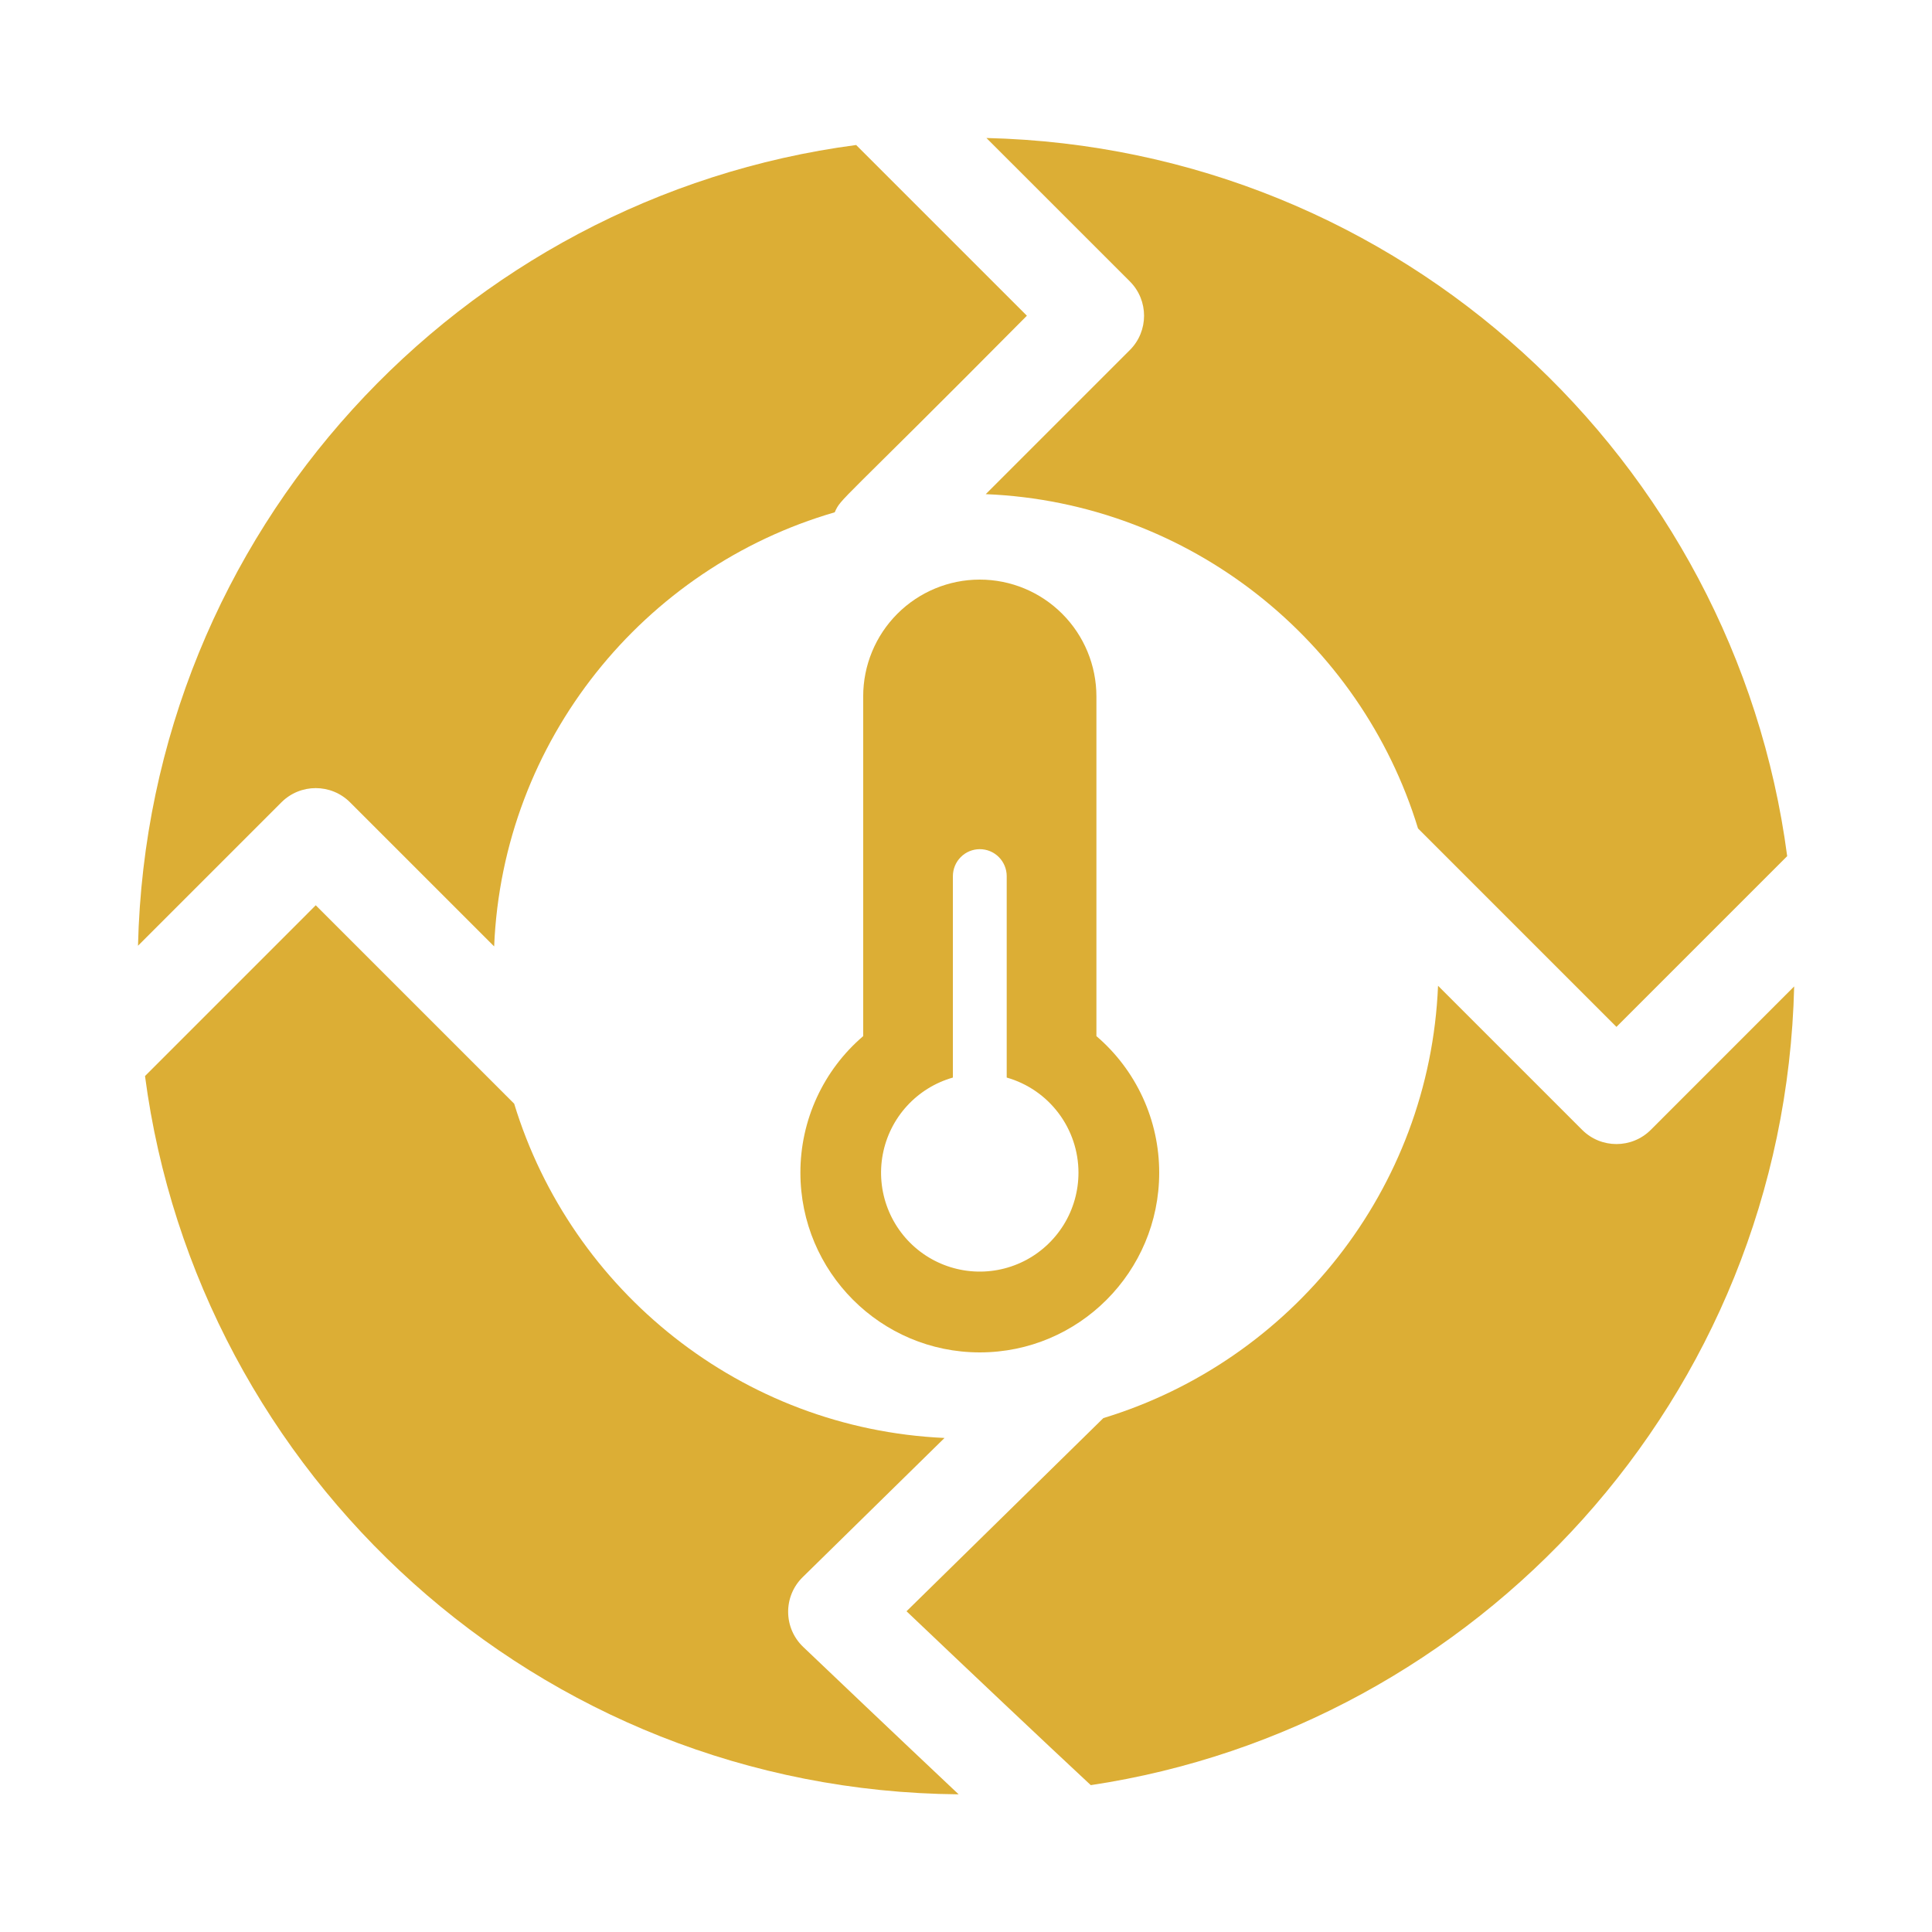 <?xml version="1.0" encoding="UTF-8"?> <svg xmlns="http://www.w3.org/2000/svg" width="70" height="70" viewBox="0 0 70 70" fill="none"> <path d="M12.683 29.07L17.904 34.29C18.212 26.817 23.333 20.565 30.243 18.562C30.489 18.021 30.303 18.401 37.206 11.439L31.02 5.254C16.697 7.141 5.36 19.236 5 34.266L10.196 29.07C10.883 28.383 11.996 28.383 12.683 29.07Z" fill="#DCAE35"></path> <path d="M40.937 12.683L35.716 17.904C43.106 18.208 49.302 23.221 51.377 30.015L58.567 37.206L64.753 31.02C62.865 16.697 50.771 5.36 35.74 5L40.937 10.196C41.623 10.883 41.623 11.996 40.937 12.683Z" fill="#DCAE35"></path> <path d="M59.811 40.937C59.124 41.623 58.01 41.623 57.324 40.937L52.103 35.716C51.798 43.111 46.779 49.311 39.977 51.38L32.845 58.379C35.093 60.517 37.805 63.082 39.521 64.679C53.471 62.585 64.648 50.693 65.006 35.74L59.811 40.937Z" fill="#DCAE35"></path> <path d="M29.083 57.143L34.222 52.1C26.861 51.768 20.697 46.764 18.63 39.99L11.44 32.8L5.254 38.987C7.153 53.398 19.428 64.878 34.733 65.012C32.424 62.836 29.902 60.435 29.101 59.671C28.382 58.985 28.373 57.839 29.083 57.143Z" fill="#DCAE35"></path> <path fill-rule="evenodd" clip-rule="evenodd" d="M39.725 37.541V25.233C39.725 24.11 39.28 23.033 38.487 22.24C37.695 21.446 36.62 21 35.5 21H35.497C34.378 21 33.304 21.446 32.512 22.239C31.72 23.032 31.275 24.108 31.275 25.23V37.541C30.561 38.151 29.988 38.91 29.595 39.764C29.202 40.618 28.999 41.548 29 42.488C29 46.083 31.912 49 35.5 49C39.088 49 42 46.083 42 42.488C42.001 41.548 41.798 40.618 41.405 39.764C41.012 38.91 40.439 38.151 39.725 37.541ZM36.475 39.042V31.744C36.475 31.485 36.372 31.237 36.189 31.053C36.007 30.87 35.759 30.767 35.5 30.767C35.241 30.767 34.993 30.87 34.811 31.053C34.628 31.237 34.525 31.485 34.525 31.744V39.042C33.885 39.224 33.308 39.581 32.859 40.073C32.41 40.565 32.107 41.173 31.984 41.828C31.861 42.483 31.923 43.16 32.163 43.781C32.403 44.403 32.811 44.946 33.342 45.348C33.873 45.75 34.505 45.995 35.168 46.057C35.83 46.119 36.497 45.994 37.093 45.697C37.688 45.4 38.189 44.942 38.54 44.375C38.89 43.809 39.075 43.155 39.075 42.488C39.075 41.709 38.821 40.951 38.351 40.329C37.882 39.707 37.224 39.255 36.475 39.042Z" fill="#DCAE35"></path> </svg> 